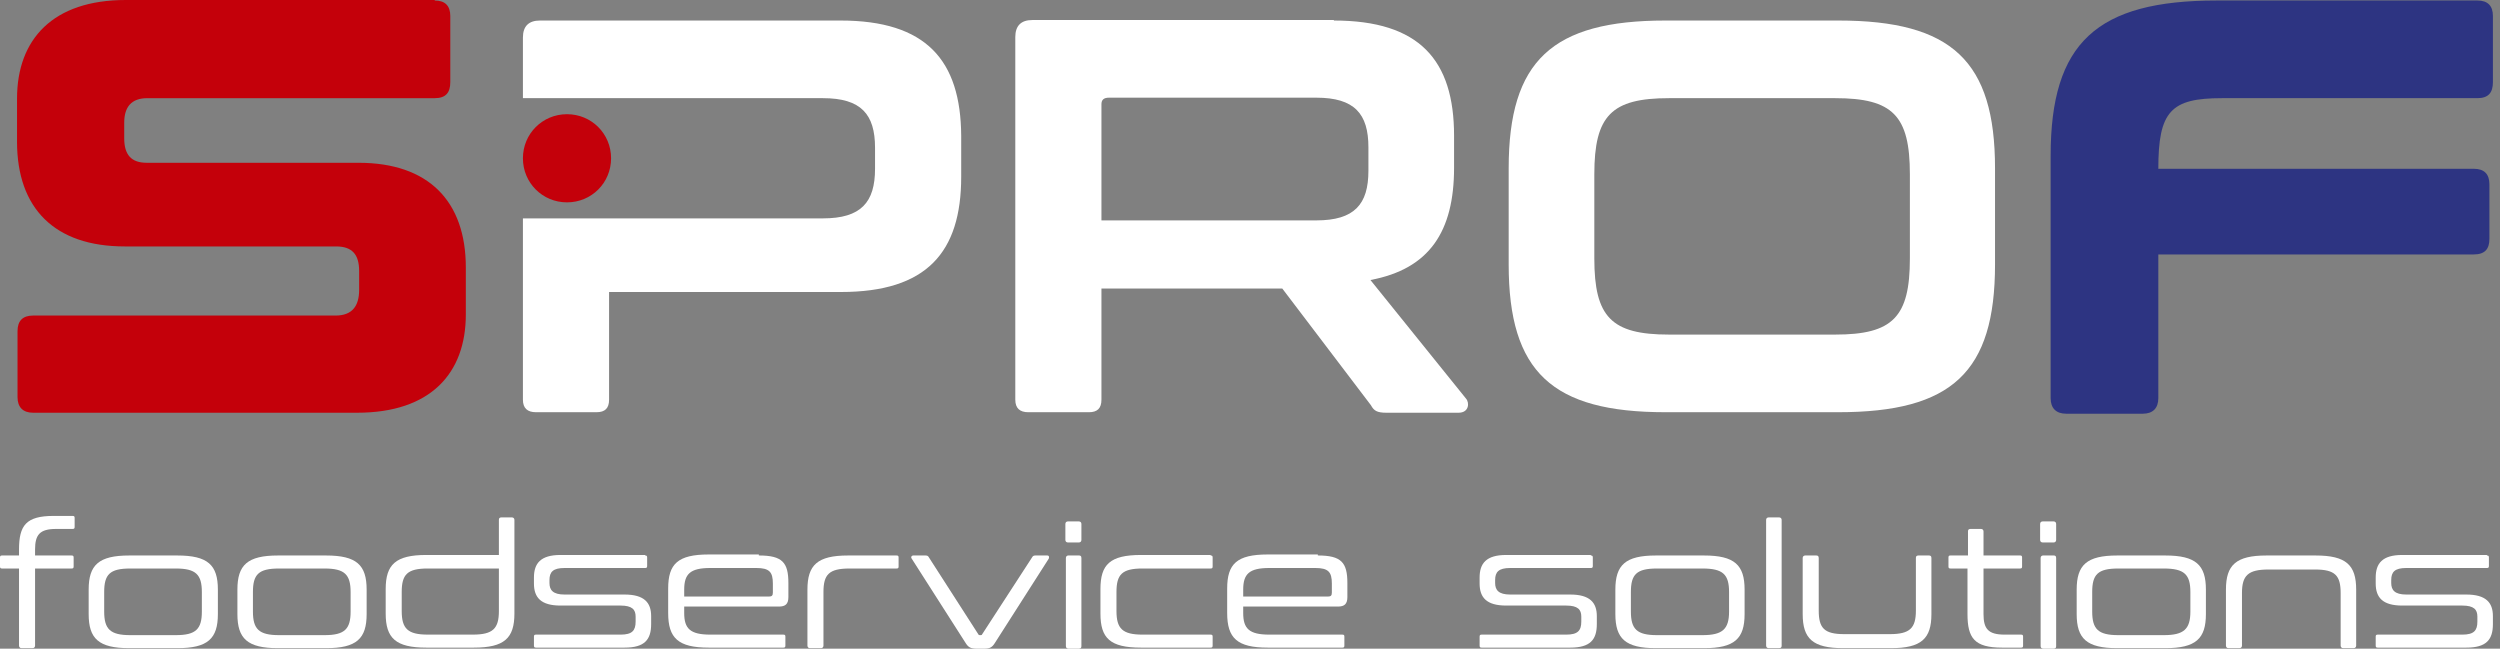 <svg width="185" height="48" viewBox="0 0 185 48" fill="none" xmlns="http://www.w3.org/2000/svg">
<rect x="0" y="0" width="185" height="48" fill="#808080" stroke="none"/>
<g clip-path="url(#clip0_2129_827)">
<path d="M1.408 41.106V40.661C1.408 38.882 1.927 38.178 3.966 38.178H5.375C5.486 38.178 5.523 38.215 5.523 38.326V38.993C5.523 39.104 5.486 39.141 5.375 39.141H4.151C2.928 39.141 2.595 39.586 2.595 40.661V41.106H5.3C5.412 41.106 5.449 41.143 5.449 41.254V41.921C5.449 42.033 5.412 42.07 5.3 42.07H2.595V47.778C2.595 47.889 2.52 47.963 2.409 47.963H1.594C1.483 47.963 1.408 47.889 1.408 47.778V42.07H0.148C0.037 42.07 0 42.033 0 41.921V41.254C0 41.143 0.037 41.106 0.148 41.106H1.408Z" fill="white"/>
<path d="M13.121 41.106C15.382 41.106 16.123 41.811 16.123 43.627V45.443C16.123 47.259 15.382 47.964 13.121 47.964H9.563C7.302 47.964 6.561 47.259 6.561 45.443V43.627C6.561 41.811 7.302 41.106 9.563 41.106H13.121ZM7.71 45.258C7.71 46.555 8.154 47 9.637 47H13.01C14.493 47 14.937 46.555 14.937 45.258V43.812C14.937 42.515 14.493 42.07 13.01 42.07H9.637C8.117 42.07 7.71 42.515 7.71 43.812V45.258Z" fill="white"/>
<path d="M24.129 41.106C26.39 41.106 27.131 41.811 27.131 43.627V45.443C27.131 47.259 26.39 47.964 24.129 47.964H20.571C18.31 47.964 17.568 47.259 17.568 45.443V43.627C17.568 41.811 18.31 41.106 20.571 41.106H24.129ZM18.717 45.258C18.717 46.555 19.162 47 20.645 47H24.018C25.5 47 25.945 46.555 25.945 45.258V43.812C25.945 42.515 25.5 42.07 24.018 42.07H20.645C19.125 42.07 18.717 42.515 18.717 43.812V45.258Z" fill="white"/>
<path d="M36.918 41.105V38.473C36.918 38.362 36.955 38.288 37.103 38.288H37.882C37.993 38.288 38.067 38.362 38.067 38.473V45.405C38.067 47.221 37.326 47.925 35.065 47.925H31.543C29.282 47.925 28.541 47.221 28.541 45.405V43.589C28.541 41.772 29.282 41.068 31.543 41.068H36.918V41.105ZM36.918 45.219V42.069H31.654C30.135 42.069 29.727 42.514 29.727 43.811V45.219C29.727 46.517 30.172 46.961 31.654 46.961H34.99C36.473 46.961 36.918 46.517 36.918 45.219Z" fill="white"/>
<path d="M47.74 41.105C47.852 41.105 47.889 41.142 47.889 41.254V41.884C47.889 41.995 47.852 42.032 47.74 42.032H41.773C40.92 42.032 40.661 42.329 40.661 42.922V43.144C40.661 43.663 40.92 43.996 41.773 43.996H46.221C47.666 43.996 48.185 44.59 48.185 45.59V46.183C48.185 47.332 47.703 47.925 46.221 47.925H39.66C39.549 47.925 39.512 47.888 39.512 47.777V47.11C39.512 46.999 39.549 46.962 39.66 46.962H45.924C46.777 46.962 47.036 46.665 47.036 45.998V45.627C47.036 45.108 46.777 44.812 45.924 44.812H41.476C40.031 44.812 39.512 44.219 39.512 43.181V42.736C39.512 41.699 39.994 41.068 41.476 41.068H47.74V41.105Z" fill="white"/>
<path d="M56.154 41.105C57.896 41.105 58.341 41.624 58.341 43.144V44.182C58.341 44.701 58.119 44.886 57.637 44.886H50.631V45.368C50.631 46.517 51.076 46.962 52.559 46.962H57.97C58.082 46.962 58.119 46.999 58.119 47.11V47.777C58.119 47.888 58.082 47.925 57.97 47.925H52.448C50.187 47.925 49.445 47.221 49.445 45.368V43.552C49.445 41.736 50.15 41.031 52.448 41.031H56.154V41.105ZM50.631 44.145H56.895C57.118 44.145 57.192 44.071 57.192 43.848V43.181C57.192 42.328 56.933 42.032 55.969 42.032H52.559C51.076 42.032 50.631 42.477 50.631 43.626V44.145Z" fill="white"/>
<path d="M66.348 41.106C66.459 41.106 66.496 41.144 66.496 41.255V41.922C66.496 42.033 66.459 42.07 66.348 42.07H62.864C61.344 42.07 60.936 42.515 60.936 43.812V47.778C60.936 47.889 60.862 47.964 60.751 47.964H59.935C59.824 47.964 59.75 47.889 59.75 47.778V43.627C59.75 41.811 60.491 41.106 62.752 41.106H66.348Z" fill="white"/>
<path d="M68.497 41.106C68.609 41.106 68.683 41.144 68.72 41.218L72.389 46.926C72.426 47 72.463 47 72.501 47H72.575C72.649 47 72.649 47 72.686 46.926L76.392 41.218C76.429 41.144 76.504 41.106 76.615 41.106H77.504C77.615 41.106 77.653 41.181 77.615 41.329L73.612 47.593C73.427 47.889 73.242 48.001 72.871 48.001H72.241C71.833 48.001 71.648 47.889 71.463 47.593L67.46 41.329C67.385 41.218 67.46 41.106 67.571 41.106H68.497Z" fill="white"/>
<path d="M79.839 38.585C79.95 38.585 80.024 38.659 80.024 38.77V39.956C80.024 40.068 79.95 40.142 79.839 40.142H79.023C78.912 40.142 78.838 40.068 78.838 39.956V38.77C78.838 38.659 78.912 38.585 79.023 38.585H79.839ZM79.839 41.105C79.95 41.105 80.024 41.142 80.024 41.291V47.814C80.024 47.925 79.987 48 79.839 48H79.06C78.949 48 78.875 47.925 78.875 47.814V41.291C78.875 41.18 78.949 41.105 79.06 41.105H79.839Z" fill="white"/>
<path d="M89.587 41.105C89.698 41.105 89.735 41.142 89.735 41.254V41.921C89.735 42.032 89.698 42.069 89.587 42.069H84.546C83.026 42.069 82.619 42.514 82.619 43.811V45.22C82.619 46.517 83.064 46.962 84.546 46.962H89.587C89.698 46.962 89.735 46.999 89.735 47.11V47.777C89.735 47.888 89.698 47.925 89.587 47.925H84.435C82.137 47.925 81.433 47.221 81.433 45.405V43.589C81.433 41.773 82.137 41.068 84.435 41.068H89.587V41.105Z" fill="white"/>
<path d="M97.519 41.105C99.261 41.105 99.706 41.624 99.706 43.144V44.182C99.706 44.701 99.484 44.886 99.002 44.886H91.997V45.368C91.997 46.517 92.441 46.962 93.924 46.962H99.336C99.447 46.962 99.484 46.999 99.484 47.11V47.777C99.484 47.888 99.447 47.925 99.336 47.925H93.813C91.552 47.925 90.811 47.221 90.811 45.368V43.552C90.811 41.736 91.515 41.031 93.813 41.031H97.519V41.105ZM91.997 44.145H98.261C98.483 44.145 98.557 44.071 98.557 43.848V43.181C98.557 42.328 98.298 42.032 97.334 42.032H93.924C92.441 42.032 91.997 42.477 91.997 43.626V44.145Z" fill="white"/>
<path d="M117.72 41.105C117.831 41.105 117.868 41.142 117.868 41.254V41.884C117.868 41.995 117.831 42.032 117.72 42.032H111.752C110.9 42.032 110.64 42.329 110.64 42.922V43.144C110.64 43.663 110.9 43.996 111.752 43.996H116.2C117.646 43.996 118.165 44.59 118.165 45.59V46.183C118.165 47.332 117.683 47.925 116.2 47.925H109.639C109.528 47.925 109.491 47.888 109.491 47.777V47.11C109.491 46.999 109.528 46.962 109.639 46.962H115.904C116.756 46.962 117.016 46.665 117.016 45.998V45.627C117.016 45.108 116.756 44.812 115.904 44.812H111.456C110.01 44.812 109.491 44.219 109.491 43.181V42.736C109.491 41.699 109.973 41.068 111.456 41.068H117.72V41.105Z" fill="white"/>
<path d="M126.098 41.106C128.359 41.106 129.1 41.811 129.1 43.627V45.443C129.1 47.259 128.359 47.964 126.098 47.964H122.539C120.278 47.964 119.537 47.259 119.537 45.443V43.627C119.537 41.811 120.278 41.106 122.539 41.106H126.098ZM120.686 45.258C120.686 46.555 121.131 47 122.614 47H125.987C127.469 47 127.951 46.555 127.951 45.258V43.812C127.951 42.515 127.506 42.07 125.987 42.07H122.614C121.094 42.07 120.686 42.515 120.686 43.812V45.258Z" fill="white"/>
<path d="M131.657 38.288C131.768 38.288 131.842 38.362 131.842 38.473V47.777C131.842 47.888 131.805 47.962 131.657 47.962H130.879C130.767 47.962 130.693 47.888 130.693 47.777V38.473C130.693 38.362 130.767 38.288 130.879 38.288H131.657Z" fill="white"/>
<path d="M134.4 41.106C134.511 41.106 134.586 41.144 134.586 41.292V45.184C134.586 46.481 134.993 46.926 136.476 46.926H139.849C141.331 46.926 141.776 46.481 141.776 45.184V41.292C141.776 41.181 141.813 41.106 141.962 41.106H142.74C142.851 41.106 142.925 41.144 142.925 41.292V45.443C142.925 47.259 142.184 47.964 139.923 47.964H136.402C134.141 47.964 133.399 47.259 133.399 45.443V41.292C133.399 41.181 133.474 41.106 133.585 41.106H134.4Z" fill="white"/>
<path d="M145.631 41.105V39.326C145.631 39.215 145.668 39.141 145.816 39.141H146.595C146.706 39.141 146.78 39.215 146.78 39.326V41.105H149.486C149.597 41.105 149.634 41.142 149.634 41.253V41.92C149.634 42.032 149.597 42.069 149.486 42.069H146.78V45.442C146.78 46.517 147.114 46.962 148.337 46.962H149.56C149.671 46.962 149.708 46.998 149.708 47.11V47.777C149.708 47.888 149.671 47.925 149.56 47.925H148.152C146.113 47.925 145.594 47.221 145.594 45.442V42.069H144.334C144.223 42.069 144.186 42.032 144.186 41.92V41.253C144.186 41.142 144.223 41.105 144.334 41.105H145.631Z" fill="white"/>
<path d="M151.97 38.585C152.081 38.585 152.155 38.659 152.155 38.77V39.956C152.155 40.068 152.081 40.142 151.97 40.142H151.154C151.043 40.142 150.969 40.068 150.969 39.956V38.77C150.969 38.659 151.043 38.585 151.154 38.585H151.97ZM151.97 41.105C152.081 41.105 152.155 41.142 152.155 41.291V47.814C152.155 47.925 152.118 48 151.97 48H151.191C151.08 48 151.006 47.925 151.006 47.814V41.291C151.006 41.18 151.08 41.105 151.191 41.105H151.97Z" fill="white"/>
<path d="M160.234 41.106C162.495 41.106 163.237 41.811 163.237 43.627V45.443C163.237 47.259 162.495 47.964 160.234 47.964H156.676C154.415 47.964 153.674 47.259 153.674 45.443V43.627C153.674 41.811 154.415 41.106 156.676 41.106H160.234ZM154.823 45.258C154.823 46.555 155.268 47 156.75 47H160.123C161.606 47 162.088 46.555 162.088 45.258V43.812C162.088 42.515 161.643 42.07 160.123 42.07H156.75C155.231 42.07 154.823 42.515 154.823 43.812V45.258Z" fill="white"/>
<path d="M171.354 41.106C173.615 41.106 174.357 41.811 174.357 43.627V47.778C174.357 47.889 174.283 47.964 174.171 47.964H173.393C173.282 47.964 173.208 47.889 173.208 47.778V43.886C173.208 42.589 172.8 42.144 171.317 42.144H167.87C166.351 42.144 165.906 42.589 165.906 43.886V47.778C165.906 47.889 165.832 47.964 165.72 47.964H164.905C164.794 47.964 164.72 47.889 164.72 47.778V43.627C164.72 41.811 165.461 41.106 167.722 41.106H171.354Z" fill="white"/>
<path d="M184.03 41.105C184.142 41.105 184.179 41.142 184.179 41.254V41.884C184.179 41.995 184.142 42.032 184.03 42.032H178.063C177.21 42.032 176.951 42.329 176.951 42.922V43.144C176.951 43.663 177.21 43.996 178.063 43.996H182.511C183.956 43.996 184.475 44.59 184.475 45.59V46.183C184.475 47.332 183.993 47.925 182.511 47.925H175.95C175.839 47.925 175.802 47.888 175.802 47.777V47.11C175.802 46.999 175.839 46.962 175.95 46.962H182.214C183.067 46.962 183.326 46.665 183.326 45.998V45.627C183.326 45.108 183.067 44.812 182.214 44.812H177.766C176.321 44.812 175.802 44.219 175.802 43.181V42.736C175.802 41.699 176.284 41.068 177.766 41.068H184.03V41.105Z" fill="white"/>
<path d="M32.172 0.037C32.951 0.037 33.322 0.445 33.322 1.186V6.079C33.322 6.857 32.988 7.265 32.172 7.265H10.897C9.711 7.265 9.192 7.932 9.192 9.081V10.23C9.192 11.453 9.711 12.046 10.86 12.046H26.538C31.691 12.046 34.471 14.863 34.471 19.793V23.277C34.471 27.614 31.876 30.542 26.427 30.542H2.446C1.705 30.542 1.297 30.134 1.297 29.393V24.5C1.297 23.722 1.705 23.351 2.446 23.351H24.834C26.057 23.351 26.576 22.647 26.576 21.461V20.052C26.576 18.829 26.057 18.236 24.871 18.236H9.229C4.04 18.236 1.26 15.419 1.26 10.49V7.302C1.26 2.891 3.928 0 9.303 0H32.172V0.037Z" fill="#C4000A"/>
<path d="M98.706 1.519C105.044 1.519 107.601 4.448 107.601 10.045V12.417C107.601 17.124 105.785 19.904 101.411 20.72L108.491 29.504C108.75 29.801 108.713 30.542 107.935 30.542H102.597C101.893 30.542 101.671 30.394 101.448 29.986L94.888 21.35H81.507V29.578C81.507 30.208 81.211 30.505 80.581 30.505H76.096C75.465 30.505 75.132 30.208 75.132 29.578V2.743C75.132 1.927 75.54 1.482 76.392 1.482H98.706V1.519ZM81.544 16.309H97.408C100.225 16.309 101.263 15.123 101.263 12.639V10.897C101.263 8.414 100.225 7.228 97.408 7.228H82.063C81.692 7.228 81.507 7.376 81.507 7.709V16.309H81.544Z" fill="white"/>
<path d="M136.031 1.519C144.445 1.519 147.632 4.521 147.632 12.453V19.57C147.632 27.539 144.445 30.504 136.031 30.504H123.243C114.866 30.504 111.642 27.539 111.642 19.57V12.453C111.642 4.484 114.866 1.519 123.243 1.519H136.031ZM117.98 19.125C117.98 23.461 119.24 24.759 123.503 24.759H135.808C140.071 24.759 141.331 23.461 141.331 19.125V12.898C141.331 8.561 140.071 7.264 135.808 7.264H123.503C119.24 7.264 117.98 8.561 117.98 12.898V19.125Z" fill="white"/>
<path d="M183.327 0.036C184.105 0.036 184.476 0.444 184.476 1.185V6.078C184.476 6.856 184.142 7.264 183.327 7.264H164.424C160.643 7.264 159.716 8.228 159.716 12.49H183.068C183.846 12.49 184.217 12.898 184.217 13.639V17.679C184.217 18.421 183.883 18.828 183.068 18.828H159.716V29.466C159.716 30.208 159.308 30.615 158.567 30.615H152.896C152.155 30.615 151.747 30.208 151.747 29.466V11.527C151.747 3.15 155.157 0.036 164.053 0.036H183.327Z" fill="#2D3482"/>
<path d="M45.22 11.713C45.22 13.529 43.774 14.975 41.958 14.975C40.142 14.975 38.696 13.529 38.696 11.713C38.696 9.897 40.142 8.451 41.958 8.451C43.774 8.451 45.22 9.897 45.22 11.713Z" fill="#C4000A"/>
<path d="M62.196 1.519H39.956C39.141 1.519 38.696 1.926 38.696 2.779V7.264H60.899C63.716 7.264 64.753 8.45 64.753 10.933V12.49C64.753 14.973 63.716 16.16 60.899 16.16H38.696V29.577C38.696 30.207 39.03 30.504 39.66 30.504H44.145C44.775 30.504 45.072 30.207 45.072 29.577V21.608H62.233C68.571 21.608 71.129 18.68 71.129 13.083V10.044C71.092 4.447 68.534 1.519 62.196 1.519Z" fill="white"/>
</g>
<defs>
<clipPath id="clip0_2129_827">
<rect width="184.476" height="48" fill="white"/>
</clipPath>
</defs>
</svg>
